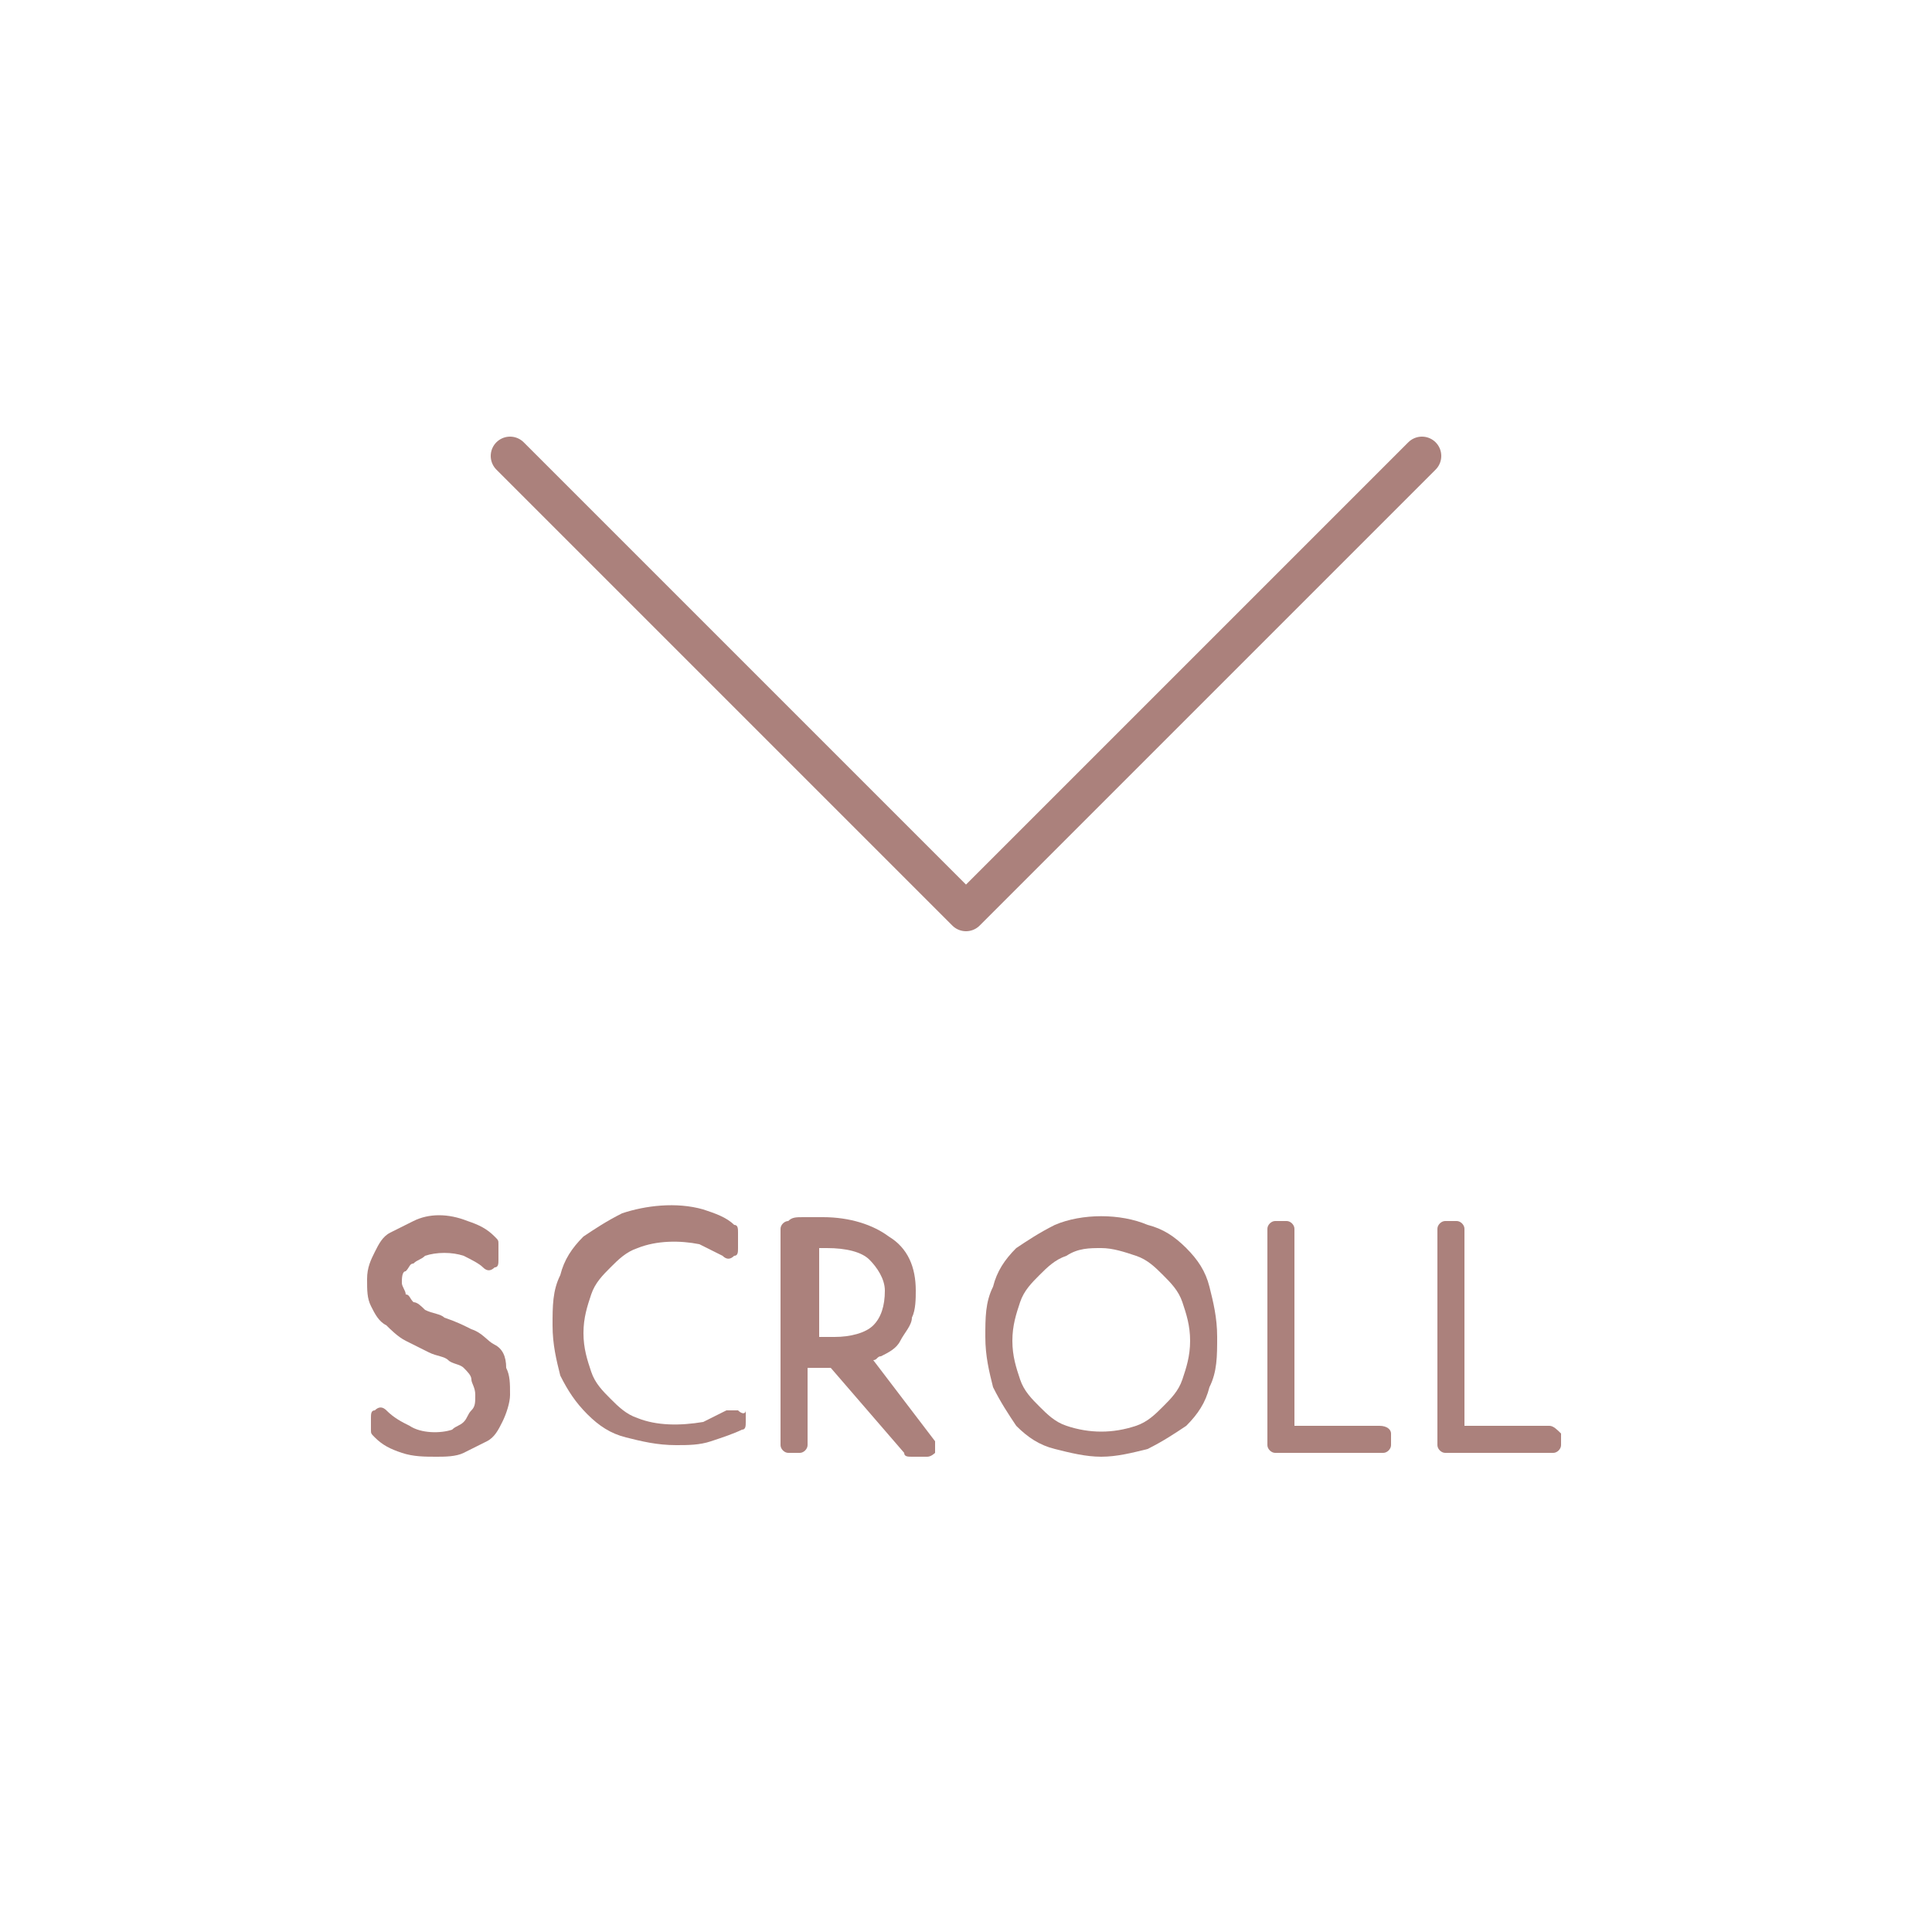 <?xml version="1.0" encoding="utf-8"?>
<!-- Generator: Adobe Illustrator 22.1.0, SVG Export Plug-In . SVG Version: 6.00 Build 0)  -->
<svg version="1.1" id="Livello_1" xmlns="http://www.w3.org/2000/svg" xmlns:xlink="http://www.w3.org/1999/xlink" x="0px" y="0px"
	 viewBox="0 0 50 50" style="enable-background:new 0 0 50 50;" xml:space="preserve">
<style type="text/css">
	.st0{fill:#AB817C;}
	.st1{fill:#D36418;}
	.st2{fill:#1B3254;}
	.st3{fill:#888E3F;}
	.st4{fill:#E4AF47;}
	.st5{fill:#AB817C;}
	.st6{fill:#34241D;}
	.st7{fill:none;stroke:#FFFFFF;stroke-linecap:round;stroke-linejoin:round;stroke-miterlimit:10;}
	.st8{fill:none;stroke:#AB817C;stroke-linecap:round;stroke-linejoin:round;stroke-miterlimit:10;}
	.st9{fill:#676C6F;}
	.st10{fill:none;stroke:#FFFFFF;stroke-width:1.5;stroke-miterlimit:10;}
</style>
<polyline class="st8" points="36.8,11.8 25,23.6 13.2,11.8 "/>
<g>
	<path class="st5" d="M12.8,34.8c-0.2-0.1-0.3-0.3-0.6-0.4c-0.2-0.1-0.4-0.2-0.7-0.3C11.4,34,11.2,34,11,33.9
		c-0.1-0.1-0.2-0.2-0.3-0.2c-0.1-0.1-0.1-0.2-0.2-0.2c0-0.1-0.1-0.2-0.1-0.3c0-0.1,0-0.3,0.1-0.3c0.1-0.1,0.1-0.2,0.2-0.2
		c0.1-0.1,0.2-0.1,0.3-0.2c0.3-0.1,0.7-0.1,1,0c0.2,0.1,0.4,0.2,0.5,0.3c0.1,0.1,0.2,0.1,0.3,0c0.1,0,0.1-0.1,0.1-0.2v-0.4
		c0-0.1,0-0.1-0.1-0.2c-0.2-0.2-0.4-0.3-0.7-0.4c-0.5-0.2-1-0.2-1.4,0c-0.2,0.1-0.4,0.2-0.6,0.3c-0.2,0.1-0.3,0.3-0.4,0.5
		c-0.1,0.2-0.2,0.4-0.2,0.7c0,0.3,0,0.5,0.1,0.7s0.2,0.4,0.4,0.5c0.1,0.1,0.3,0.3,0.5,0.4c0.2,0.1,0.4,0.2,0.6,0.3
		c0.2,0.1,0.4,0.1,0.5,0.2c0.1,0.1,0.3,0.1,0.4,0.2c0.1,0.1,0.2,0.2,0.2,0.3c0,0.1,0.1,0.2,0.1,0.4c0,0.2,0,0.3-0.1,0.4
		c-0.1,0.1-0.1,0.2-0.2,0.3c-0.1,0.1-0.2,0.1-0.3,0.2c-0.3,0.1-0.8,0.1-1.1-0.1c-0.2-0.1-0.4-0.2-0.6-0.4c-0.1-0.1-0.2-0.1-0.3,0
		c-0.1,0-0.1,0.1-0.1,0.2V37c0,0.1,0,0.1,0.1,0.2c0.2,0.2,0.4,0.3,0.7,0.4c0.3,0.1,0.6,0.1,0.9,0.1c0.2,0,0.5,0,0.7-0.1
		c0.2-0.1,0.4-0.2,0.6-0.3c0.2-0.1,0.3-0.3,0.4-0.5c0.1-0.2,0.2-0.5,0.2-0.7c0-0.3,0-0.5-0.1-0.7C13.1,35.1,13,34.9,12.8,34.8z"/>
	<path class="st5" d="M19.1,36.5c-0.1,0-0.2,0-0.3,0l0,0c-0.2,0.1-0.4,0.2-0.6,0.3c-0.6,0.1-1.2,0.1-1.7-0.1
		c-0.3-0.1-0.5-0.3-0.7-0.5c-0.2-0.2-0.4-0.4-0.5-0.7c-0.1-0.3-0.2-0.6-0.2-1c0-0.4,0.1-0.7,0.2-1c0.1-0.3,0.3-0.5,0.5-0.7
		c0.2-0.2,0.4-0.4,0.7-0.5c0.5-0.2,1.1-0.2,1.6-0.1c0.2,0.1,0.4,0.2,0.6,0.3c0.1,0.1,0.2,0.1,0.3,0c0.1,0,0.1-0.1,0.1-0.2v-0.4
		c0-0.1,0-0.2-0.1-0.2c-0.2-0.2-0.5-0.3-0.8-0.4c-0.7-0.2-1.5-0.1-2.1,0.1c-0.4,0.2-0.7,0.4-1,0.6c-0.3,0.3-0.5,0.6-0.6,1
		c-0.2,0.4-0.2,0.8-0.2,1.3c0,0.5,0.1,0.9,0.2,1.3c0.2,0.4,0.4,0.7,0.7,1c0.3,0.3,0.6,0.5,1,0.6c0.4,0.1,0.8,0.2,1.3,0.2
		c0.3,0,0.6,0,0.9-0.1c0.3-0.1,0.6-0.2,0.8-0.3c0.1,0,0.1-0.1,0.1-0.2v-0.3C19.3,36.6,19.2,36.6,19.1,36.5z"/>
	<path class="st5" d="M22.6,35.2c0.1,0,0.1-0.1,0.2-0.1c0.2-0.1,0.4-0.2,0.5-0.4c0.1-0.2,0.3-0.4,0.3-0.6c0.1-0.2,0.1-0.5,0.1-0.7
		c0-0.6-0.2-1.1-0.7-1.4c-0.4-0.3-1-0.5-1.7-0.5c-0.1,0-0.3,0-0.5,0c-0.2,0-0.3,0-0.4,0.1c-0.1,0-0.2,0.1-0.2,0.2v5.6
		c0,0.1,0.1,0.2,0.2,0.2h0.3c0.1,0,0.2-0.1,0.2-0.2v-2h0.6l1.9,2.2c0,0.1,0.1,0.1,0.2,0.1h0.4c0.1,0,0.2-0.1,0.2-0.1
		c0-0.1,0-0.2,0-0.3L22.6,35.2z M21.1,32.3C21.1,32.3,21.1,32.3,21.1,32.3c0.1,0,0.2,0,0.3,0c0.5,0,0.9,0.1,1.1,0.3
		c0.2,0.2,0.4,0.5,0.4,0.8c0,0.4-0.1,0.7-0.3,0.9c-0.2,0.2-0.6,0.3-1,0.3h-0.4V32.3z"/>
	<path class="st5" d="M30.7,32.3L30.7,32.3c-0.3-0.3-0.6-0.5-1-0.6c-0.7-0.3-1.7-0.3-2.4,0c-0.4,0.2-0.7,0.4-1,0.6
		c-0.3,0.3-0.5,0.6-0.6,1c-0.2,0.4-0.2,0.8-0.2,1.3c0,0.5,0.1,0.9,0.2,1.3c0.2,0.4,0.4,0.7,0.6,1c0.3,0.3,0.6,0.5,1,0.6
		c0.4,0.1,0.8,0.2,1.2,0.2s0.8-0.1,1.2-0.2c0.4-0.2,0.7-0.4,1-0.6c0.3-0.3,0.5-0.6,0.6-1c0.2-0.4,0.2-0.8,0.2-1.3
		c0-0.5-0.1-0.9-0.2-1.3C31.2,32.9,31,32.6,30.7,32.3z M28.5,32.3c0.3,0,0.6,0.1,0.9,0.2c0.3,0.1,0.5,0.3,0.7,0.5
		c0.2,0.2,0.4,0.4,0.5,0.7c0.1,0.3,0.2,0.6,0.2,1c0,0.4-0.1,0.7-0.2,1c-0.1,0.3-0.3,0.5-0.5,0.7c-0.2,0.2-0.4,0.4-0.7,0.5
		c-0.6,0.2-1.2,0.2-1.8,0c-0.3-0.1-0.5-0.3-0.7-0.5c-0.2-0.2-0.4-0.4-0.5-0.7c-0.1-0.3-0.2-0.6-0.2-1c0-0.4,0.1-0.7,0.2-1
		c0.1-0.3,0.3-0.5,0.5-0.7c0.2-0.2,0.4-0.4,0.7-0.5C27.9,32.3,28.2,32.3,28.5,32.3z"/>
	<path class="st5" d="M35.7,36.9h-2.2v-5.1c0-0.1-0.1-0.2-0.2-0.2h-0.3c-0.1,0-0.2,0.1-0.2,0.2v5.6c0,0.1,0.1,0.2,0.2,0.2h2.8
		c0.1,0,0.2-0.1,0.2-0.2v-0.3C36,37,35.9,36.9,35.7,36.9z"/>
	<path class="st5" d="M40.1,36.9h-2.2v-5.1c0-0.1-0.1-0.2-0.2-0.2h-0.3c-0.1,0-0.2,0.1-0.2,0.2v5.6c0,0.1,0.1,0.2,0.2,0.2h2.8
		c0.1,0,0.2-0.1,0.2-0.2v-0.3C40.3,37,40.2,36.9,40.1,36.9z"/>
</g>
</svg>
